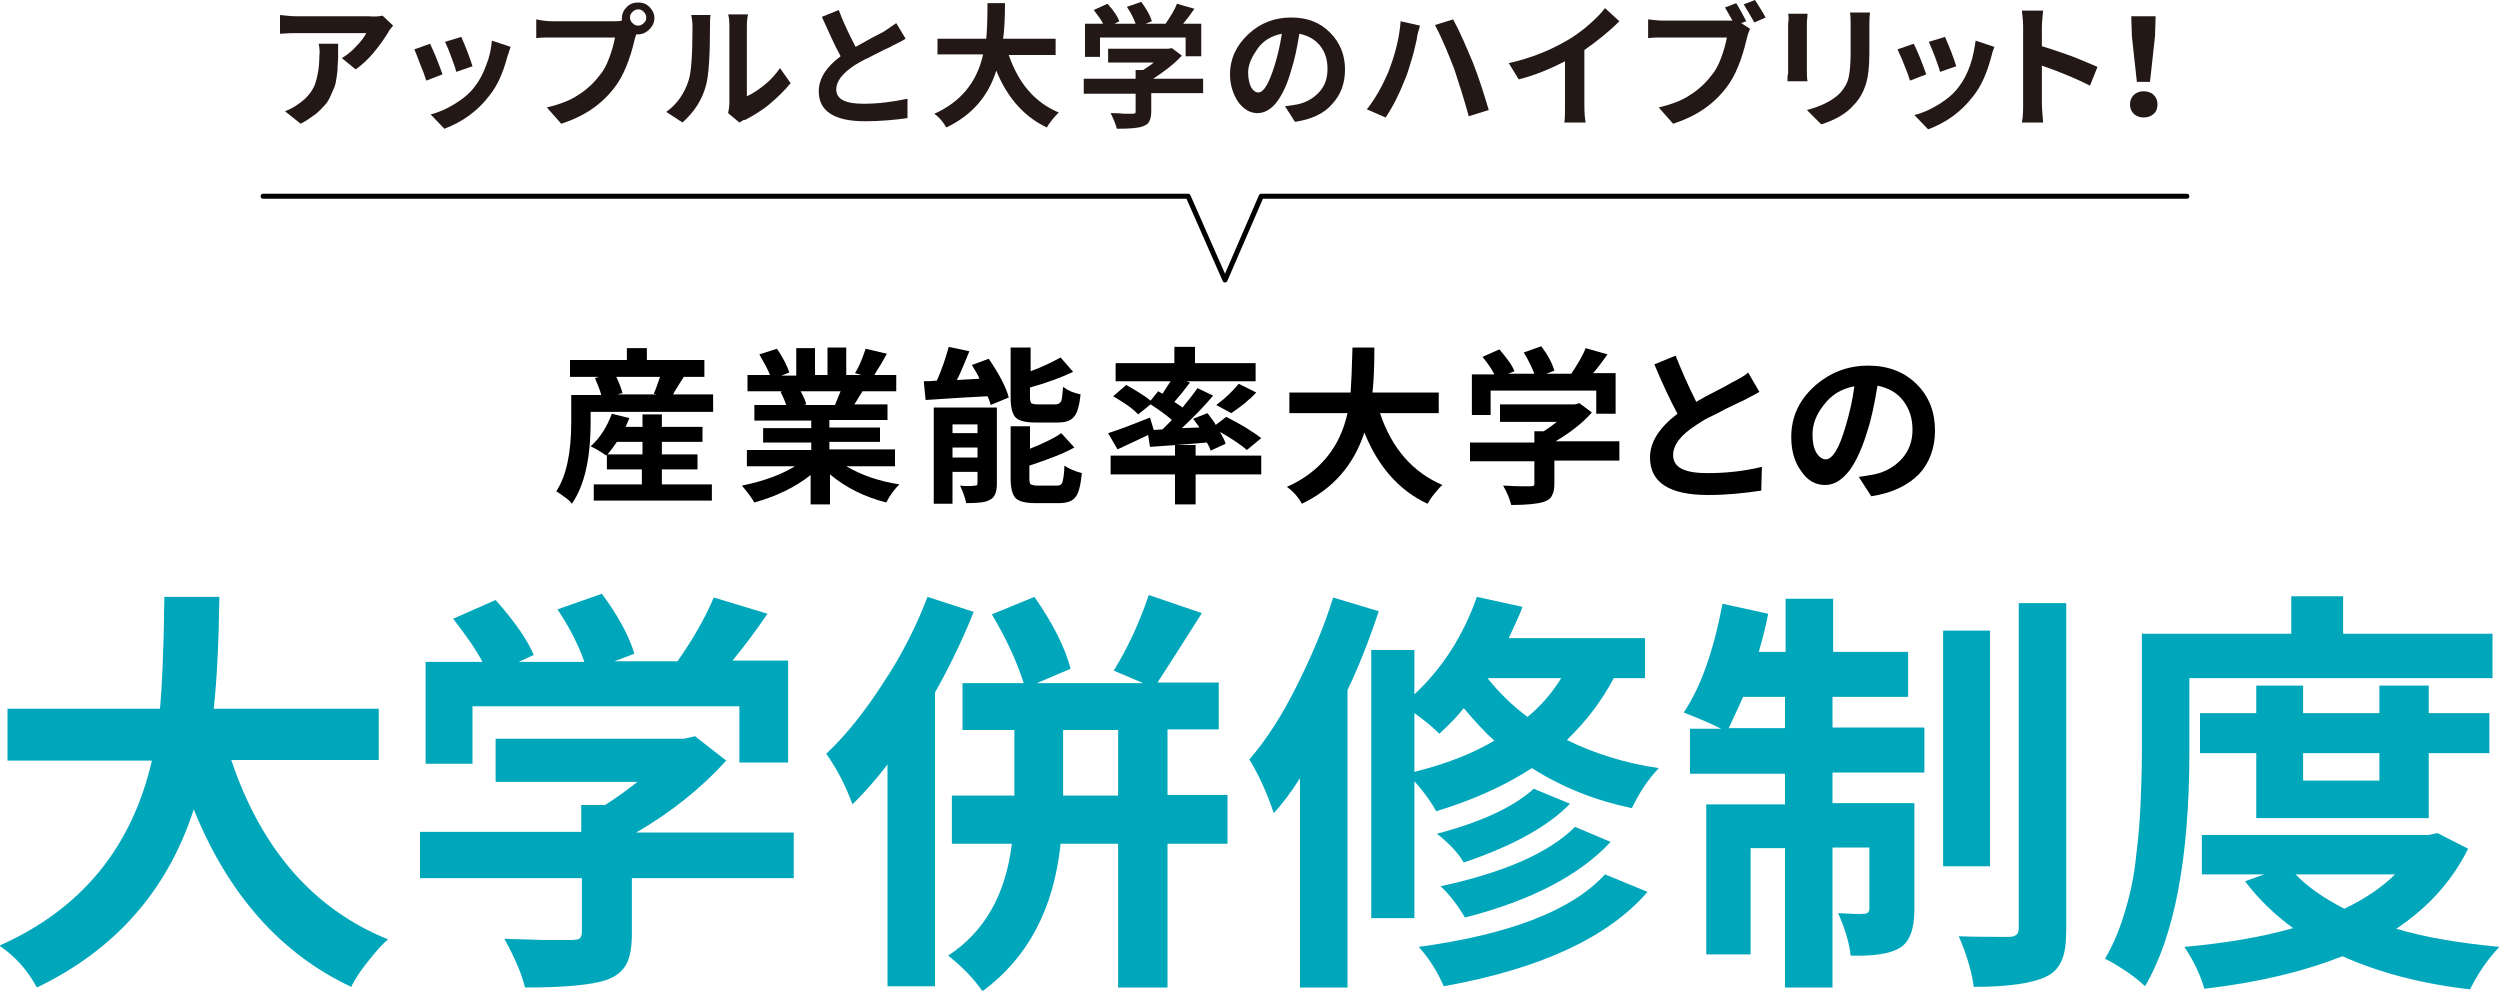 <?xml version="1.0" encoding="utf-8"?>
<!-- Generator: Adobe Illustrator 28.2.0, SVG Export Plug-In . SVG Version: 6.00 Build 0)  -->
<svg version="1.1" id="レイヤー_1" xmlns="http://www.w3.org/2000/svg" xmlns:xlink="http://www.w3.org/1999/xlink" x="0px"
	 y="0px" viewBox="0 0 400 158.5" style="enable-background:new 0 0 400 158.5;" xml:space="preserve">
<style type="text/css">
	.st0{fill:#00A6BA;}
	.st1{fill:#231815;}
	.st2{fill:none;stroke:#000000;stroke-width:0.805;stroke-linecap:round;stroke-linejoin:round;stroke-miterlimit:10;}
</style>
<g>
	<g>
		<g>
			<g>
				<path class="st0" d="M60.7,121.6H37c4.8,14.3,13.2,23.9,25.1,28.7c-1,0.8-2,2-3.2,3.5c-1.2,1.5-2.1,2.8-2.7,4.1
					c-11.3-5.3-19.7-14.8-25.2-28.4c-4.2,13-12.6,22.5-25.1,28.5c-1.5-2.8-3.5-5-6-6.7c13.1-5.8,21.2-15.7,24.4-29.6H1.2v-8.3h24.4
					c0.3-3.2,0.6-9.1,0.7-17.9h8.8c-0.1,7.4-0.4,13.3-0.9,17.9h26.4V121.6z"/>
				<path class="st0" d="M127,133.1v7.4h-25.9v8.9c0,2.1-0.3,3.8-0.9,4.9c-0.6,1.1-1.7,2-3.2,2.5c-2.4,0.8-6.7,1.2-13,1.2
					c-0.5-2.1-1.6-4.7-3.3-7.8c2,0.1,4.1,0.1,6.4,0.2c2.3,0,3.7,0,4.2,0c0.7,0,1.2-0.1,1.4-0.2c0.2-0.2,0.4-0.5,0.4-1v-8.7H67.2
					v-7.4H93v-4.3h3.8c1.3-0.8,3-2,5.2-3.7H79.3v-6.9h30.1l1.8-0.4l5,3.9c-4.1,4.5-8.9,8.3-14.4,11.5H127z M75.6,113v9.2h-7.5v-16.3
					h9.1c-1-1.9-2.6-4.2-4.7-6.9l6.8-3c3.1,3.5,5.1,6.4,6.1,8.8l-2.4,1.1h10.5c-0.9-2.6-2.3-5.4-4.3-8.4l7.1-2.5
					c2.5,3.4,4.3,6.6,5.2,9.6l-3.2,1.2h10.1c2.6-3.7,4.5-7.1,5.8-10.2l8.6,2.6c-1.9,2.8-3.8,5.3-5.6,7.5h8.9v16.3h-7.8V113H75.6z"/>
				<path class="st0" d="M148.4,95.5l7.4,2.4c-1.9,4.7-4,9-6.2,12.9v47H142v-35.5c-1.8,2.4-3.7,4.5-5.6,6.4c-1.1-3-2.5-5.7-4.2-8.1
					c3.2-3,6.2-6.8,9.1-11.3C144.3,104.8,146.6,100.2,148.4,95.5z M196.4,127.3v7.7h-9.6v23h-7.9v-23h-9.2
					c-1.1,10.5-5.3,18.3-12.5,23.6c-1.4-2-3.2-3.9-5.5-5.7c5.8-3.8,9.2-9.7,10.2-17.9h-9.6v-7.7h10v-10.5h-8.3v-7.5h9.8
					c-1.2-3.7-2.9-7.3-5.1-11l6.8-2.8c3,4.3,4.9,8.1,5.8,11.5l-5.4,2.3h17l-4.7-2c2.2-3.6,4.1-7.6,5.6-12.1l8.5,2.9
					c-4.3,6.8-6.7,10.5-7.1,11.1H195v7.5h-8.2v10.5H196.4z M170.1,127.3h8.8v-10.5h-8.8V127.3z"/>
				<path class="st0" d="M213.3,95.6l7.3,2.2c-1.7,5.1-3.4,9.3-5,12.6V158H208v-33.5c-1.4,2.2-2.8,4.1-4.2,5.6
					c-1.1-3.3-2.4-6.1-3.9-8.6c2.7-3.1,5.2-7,7.5-11.6S211.8,100.5,213.3,95.6z M263.2,108.5h-5c-1.9,3.6-4.4,6.9-7.5,9.9
					c4.5,2.2,9.3,3.7,14.7,4.5c-1.7,1.8-3.1,3.9-4.3,6.4c-5.8-1.2-11.1-3.3-16-6.4c-4.3,2.8-9.4,5.1-15.3,6.9
					c-0.6-1.1-1.7-2.8-3.5-4.8v21.9h-6.9v-42.9h6.9v7.1c4.4-4.1,7.8-9.3,10-15.6l7.3,1.6c-0.5,1.4-1.3,3-2.2,5h21.8V108.5z
					 M226.3,114.1v9.4c4.8-1.2,9.1-2.8,12.8-5c-1.7-1.5-3.3-3.3-4.9-5.2c-0.9,1.2-2.2,2.5-3.9,4.1
					C229.1,116.2,227.7,115.1,226.3,114.1z M256.8,139.9l6.8,2.8c-6.2,7.2-17,12.3-32.6,15.1c-1-2.3-2.3-4.4-4-6.3
					C241.7,149.5,251.6,145.6,256.8,139.9z M245.4,126.2l5.8,2.4c-3.6,3.7-9.3,6.8-17,9.4c-1-1.7-2.5-3.2-4.3-4.6
					C237.1,131.5,242.2,129.1,245.4,126.2z M252,132.3l5.7,2.4c-4.9,5.3-12.7,9.4-23.3,12.1c-1.2-2-2.5-3.7-3.9-5
					C240.6,139.6,247.8,136.5,252,132.3z M249.8,108.5H238c1.9,2.4,4.1,4.5,6.4,6.2C246.5,113,248.3,110.9,249.8,108.5z"/>
				<path class="st0" d="M293.2,111.4v5h14.7v7.2h-14.7v4.9h13.1v17.1c0,3.1-0.8,5.2-2.4,6.1c-1.5,0.9-4.1,1.3-7.8,1.2
					c-0.2-1.9-0.8-4.1-2-6.8c1.9,0.1,3.3,0.2,4.2,0.1c0.5,0,0.8-0.3,0.8-0.8v-9.8h-5.9V158h-7.6v-22.3h-5.5v17H273v-24h12.6v-4.9
					h-15.2v-7.2h5c-2.4-1.2-4.5-2-6-2.6c2.8-4.2,4.8-10,6.2-17.4l7.3,1.6c-0.3,1.7-0.8,3.7-1.5,6.1h4.3v-8.5h7.6v8.5h12v7.2H293.2z
					 M276.6,116.5h9v-5h-6.7C278.6,112.2,277.8,113.9,276.6,116.5z M318.4,100.9v37.7h-7.5v-37.7H318.4z M323,96.5h7.6v52.1
					c0,2.2-0.2,3.9-0.7,5c-0.5,1.2-1.3,2.1-2.6,2.7c-2.1,1-5.9,1.6-11.5,1.6c-0.3-2.2-1-4.9-2.4-8.1c2.3,0.1,5,0.1,8.1,0.1
					c0.6,0,1-0.2,1.2-0.4c0.2-0.2,0.3-0.6,0.3-1.1V96.5z"/>
				<path class="st0" d="M350.3,108.5v11.7c0,17.1-2.4,29.6-7.1,37.6c-0.7-0.7-1.7-1.5-3-2.4c-1.4-0.9-2.5-1.6-3.4-2
					c1.3-2.2,2.4-4.8,3.2-7.6c0.9-2.9,1.5-5.9,1.8-9c0.4-3.2,0.6-5.9,0.7-8.4c0.1-2.4,0.2-5.1,0.2-8.2v-18.8h23.9v-6h8.3v6h23.9v7.1
					H350.3z M390,133.3l4.9,2.5c-2.6,5.2-6.4,9.4-11.5,12.8c4.7,1.4,10.2,2.3,16.5,2.9c-1.9,2-3.4,4.2-4.7,6.8
					c-7.8-0.9-14.6-2.7-20.4-5.3c-6.1,2.4-13.4,4.2-22.1,5.2c-0.7-2.4-1.8-4.6-3.2-6.7c6.7-0.6,12.5-1.6,17.4-3
					c-2.9-2.1-5.5-4.6-7.7-7.5l3.1-1.1h-10v-6.3h36.2L390,133.3z M388.7,130.9H361v-10.4h-9v-6.4h9v-4.4h7.5v4.4h12.2v-4.4h7.9v4.4
					h9.7v6.4h-9.7V130.9z M383.2,139.9h-15.9c1.9,2,4.5,3.8,7.8,5.5C378.4,143.8,381.1,142,383.2,139.9z M380.7,120.5h-12.2v4.4
					h12.2V120.5z"/>
			</g>
		</g>
	</g>
	<g>
		<g>
			<path d="M107.7,63.1h6.4v2.8H94.5v1.6c0,5.9-1,10.2-3,13.1c-0.2-0.3-0.6-0.7-1.2-1.1c-0.5-0.4-1-0.7-1.3-0.9
				c1.6-2.4,2.4-6.1,2.4-11.1v-4.3h4.8c-0.2-0.8-0.6-1.7-1-2.7l0.6-0.2h-4.6v-2.7h9.1v-1.9h3.2v1.9h9.2v2.7h-3.3
				c-0.2,0.4-0.6,0.9-1,1.6C108,62.5,107.8,62.9,107.7,63.1z M105.9,75.1v2.4h8v2.6H95v-2.6h7.7v-2.4h-5.6v-2.4L97,72.9
				c-0.8-0.6-1.7-1.1-2.5-1.5c1.5-1.3,2.6-3.1,3.4-5.2l2.8,0.7c-0.1,0.2-0.3,0.7-0.6,1.4h2.7v-2h3.1v2h6.5v2.4h-6.5v2h5.7v2.4H105.9
				z M97.2,72.7h5.6v-2h-4.1C98.3,71.3,97.8,72,97.2,72.7z M105.6,60.3h-7c0.5,1,0.8,1.9,1,2.6l-0.8,0.2h6.3l-0.5-0.1
				C105,62.1,105.3,61.2,105.6,60.3z"/>
			<path d="M143.2,74.6h-7.8c2.4,1.4,5.2,2.4,8.5,2.9c-0.8,0.8-1.5,1.7-2.1,2.9c-3.5-0.9-6.5-2.4-9-4.5v4.8h-3.1V76
				c-2.5,2-5.5,3.4-9,4.4c-0.6-1-1.3-1.9-2-2.7c3.4-0.7,6.2-1.7,8.5-3.1h-7.7v-2.6h10.3v-1.2h-7.7v-2.3h7.7v-1.2h-9.1v-2.5h5.1
				c-0.2-0.6-0.5-1.3-0.9-2.1l0.3-0.1h-5.6V60h3.6c-0.3-0.8-0.9-1.9-1.7-3.3l2.8-0.9c1,1.4,1.6,2.7,2,3.8l-1.3,0.5h2.4v-4.4h3V60h2
				v-4.4h3V60h2.4l-1-0.3c0.7-1.1,1.2-2.4,1.7-3.9l3.4,0.8c-0.1,0.2-0.4,0.7-0.9,1.6c-0.5,0.8-0.9,1.4-1.1,1.8h3.5v2.6H138
				c-0.2,0.3-0.6,1-1.3,2.1h5.3v2.5h-9.3v1.2h8.1v2.3h-8.1v1.2h10.5V74.6z M134.5,62.6h-6.4c0.5,0.9,0.8,1.6,0.9,2.1l-0.4,0.1h5
				C133.9,64,134.2,63.3,134.5,62.6z"/>
			<path d="M155.5,58.4l2.7-1c1.7,2.5,2.8,4.6,3.2,6.2l-2.9,1.2c-0.1-0.5-0.3-1-0.5-1.4c-2.2,0.1-5.5,0.3-9.9,0.6l-0.3-3
				c0.4,0,1.1,0,2.1-0.1c0.8-1.8,1.4-3.6,1.9-5.4l3.3,0.7c-0.8,1.9-1.4,3.5-2,4.6l3.6-0.2C156.6,60.2,156.1,59.4,155.5,58.4z
				 M159.5,65.2v12.2c0,1.4-0.4,2.3-1.2,2.6c-0.6,0.4-1.9,0.5-3.7,0.5c-0.2-0.9-0.5-1.8-1-2.8c0.9,0.1,1.7,0.1,2.4,0
				c0.3,0,0.4-0.1,0.4-0.4v-1.8h-4v5.1h-3V65.2H159.5z M156.4,67.9h-4v1.4h4V67.9z M152.4,73.2h4v-1.6h-4V73.2z M169.3,67.6h-3.7
				c-1.6,0-2.6-0.3-3.1-0.8c-0.5-0.5-0.8-1.6-0.8-3.1v-8.1h3.2v3.8c1.9-0.7,3.5-1.5,4.8-2.2l2,2.3c-1.7,0.8-4,1.7-6.9,2.5v1.6
				c0,0.5,0.1,0.8,0.2,0.9c0.1,0.1,0.5,0.2,1,0.2h2.9c0.4,0,0.7-0.2,0.9-0.5c0.1-0.3,0.2-1.1,0.3-2.3c0.8,0.6,1.7,1,2.8,1.2
				c-0.2,1.7-0.5,2.9-1,3.5C171.4,67.3,170.5,67.6,169.3,67.6z M166,77.7h3.1c0.5,0,0.8-0.2,0.9-0.6c0.1-0.4,0.3-1.3,0.3-2.6
				c0.7,0.5,1.7,0.9,2.8,1.2c-0.2,1.9-0.5,3.2-1,3.8c-0.5,0.7-1.4,1-2.7,1h-3.8c-1.6,0-2.6-0.3-3.1-0.8c-0.5-0.5-0.8-1.6-0.8-3.1
				v-8.4h3.1v3.6c2.2-0.9,3.9-1.7,5-2.5l2.1,2.3c-1.8,1-4.2,1.9-7.2,2.9v2.1c0,0.5,0.1,0.8,0.2,0.9C165.2,77.6,165.5,77.7,166,77.7z
				"/>
			<path d="M184.6,68.8l1.4-0.1c0.3-0.3,0.8-0.8,1.5-1.5c-0.9-0.8-2-1.6-3.4-2.5l-2,1.6c-0.9-1-2.3-1.9-4-2.9l2.1-1.8
				c1.6,0.9,2.9,1.7,3.9,2.5l1.2-1.5l0.7,0.4c0.6-0.9,1-1.6,1.3-2h-8.8v-2.9h9.4v-2.6h3.3v2.6h9.7v2.9h-11.1l0.6,0.2
				c-0.9,1.2-1.7,2.2-2.5,3.1c0.1,0.1,0.3,0.2,0.6,0.4s0.6,0.4,0.7,0.5c0.9-1.1,1.7-2.1,2.4-3.1l2.5,1.2c-1.5,1.8-3.2,3.5-5,5.2
				l2.8-0.1c-0.1-0.2-0.5-0.7-1-1.4l2.3-0.9c0.8,1.1,1.3,1.7,1.3,1.9l1.7-1.3c2.4,1.2,4.3,2.4,5.6,3.4l-2.3,1.9
				c-0.9-0.8-2.4-1.8-4.3-2.9c0.5,0.9,0.8,1.5,0.9,1.9l-2.4,1.1c-0.1-0.4-0.3-0.8-0.6-1.3c-3.2,0.3-6.3,0.5-9.1,0.7l-0.3-1.9
				c-1.2,0.6-2.8,1.3-4.9,2.3l-1.5-2.6c1.3-0.4,3.5-1.2,6.7-2.5L184.6,68.8z M191.3,71.2v1.7h10.5v3h-10.5v4.8H188v-4.8h-10.3v-3
				H188v-1.7H191.3z M197,66.1l-2.4-1.3c1.5-1.1,2.7-2.3,3.6-3.4l2.8,1.4C199.9,64,198.5,65.1,197,66.1z"/>
			<path d="M230.3,66.1h-9.5c1.9,5.7,5.3,9.5,10,11.5c-0.4,0.3-0.8,0.8-1.3,1.4c-0.5,0.6-0.8,1.1-1.1,1.6
				c-4.5-2.1-7.9-5.9-10.1-11.4c-1.7,5.2-5,9-10,11.4c-0.6-1.1-1.4-2-2.4-2.7c5.2-2.3,8.5-6.3,9.7-11.8h-9.3v-3.3h9.8
				c0.1-1.3,0.2-3.7,0.3-7.2h3.5c0,3-0.1,5.3-0.3,7.2h10.6V66.1z"/>
			<path d="M259.1,70.7v3h-10.4v3.6c0,0.9-0.1,1.5-0.4,2c-0.2,0.5-0.7,0.8-1.3,1c-0.9,0.3-2.7,0.5-5.2,0.5c-0.2-0.8-0.6-1.9-1.3-3.1
				c0.8,0,1.6,0.1,2.6,0.1c0.9,0,1.5,0,1.7,0c0.3,0,0.5,0,0.6-0.1c0.1-0.1,0.1-0.2,0.1-0.4v-3.5h-10.3v-3h10.3V69h1.5
				c0.5-0.3,1.2-0.8,2.1-1.5H240v-2.8h12l0.7-0.2l2,1.5c-1.6,1.8-3.6,3.3-5.8,4.6H259.1z M238.5,62.7v3.7h-3v-6.5h3.6
				c-0.4-0.8-1-1.7-1.9-2.8l2.7-1.2c1.2,1.4,2.1,2.6,2.4,3.5l-1,0.4h4.2c-0.4-1-0.9-2.1-1.7-3.4l2.8-1c1,1.3,1.7,2.6,2.1,3.9
				l-1.3,0.5h4c1-1.5,1.8-2.8,2.3-4.1l3.5,1c-0.8,1.1-1.5,2.1-2.3,3h3.6v6.5h-3.1v-3.7H238.5z"/>
			<path d="M279.7,59.6l1.8,3.1c-1,0.6-1.9,1-2.6,1.4c-0.2,0.1-0.7,0.3-1.5,0.7c-0.8,0.4-1.5,0.7-2,1c-0.5,0.3-1.2,0.6-2,1
				s-1.4,0.8-2,1.2c-2.5,1.6-3.7,3.2-3.7,4.8c0,2,1.8,2.9,5.5,2.9c2.9,0,5.8-0.3,8.7-1l-0.1,3.8c-2.7,0.4-5.5,0.7-8.5,0.7
				c-6.2,0-9.3-2-9.3-6c0-2.5,1.5-4.8,4.4-7c-1.2-2.2-2.4-4.8-3.7-7.9l3.4-1.4c0.9,2.3,2,4.8,3.3,7.4c0.8-0.5,1.9-1.1,3.3-1.8
				c1.4-0.7,2.2-1.2,2.4-1.3C278.5,60.5,279.3,60,279.7,59.6z"/>
			<path d="M299.4,79.4l-2-3.1c0.9-0.1,1.8-0.3,2.5-0.4c1.8-0.4,3.2-1.2,4.4-2.5c1.1-1.2,1.7-2.8,1.7-4.6c0-1.9-0.5-3.4-1.5-4.7
				c-1-1.3-2.3-2-4.1-2.4c-0.5,3-1,5.4-1.6,7.2c-0.8,2.7-1.8,4.9-2.9,6.4c-1.2,1.5-2.4,2.3-3.9,2.3c-1.5,0-2.8-0.7-3.8-2.2
				c-1.1-1.5-1.6-3.3-1.6-5.5c0-3.1,1.2-5.8,3.6-8c2.4-2.2,5.3-3.4,8.7-3.4c3.2,0,5.8,1,7.8,3c2,2,2.9,4.5,2.9,7.4
				c0,2.8-0.9,5.2-2.6,7C305.2,77.7,302.7,78.9,299.4,79.4z M292.1,73.5c1.1,0,2.2-1.8,3.2-5.3c0.6-2,1.1-4.1,1.4-6.4
				c-2.1,0.4-3.7,1.4-4.9,3c-1.2,1.5-1.8,3.1-1.8,4.7c0,1.3,0.2,2.2,0.6,2.9S291.6,73.5,292.1,73.5z"/>
		</g>
	</g>
	<g>
		<g>
			<path class="st1" d="M61.2,2.5l1.7,1.6c-0.4,0.5-0.7,0.8-0.8,1.1c-0.6,1-1.4,2.1-2.3,3.2s-1.9,2-2.9,2.7l-2.2-1.8
				c0.8-0.5,1.6-1.1,2.3-1.9c0.8-0.8,1.3-1.5,1.6-2.1H47.4c-0.6,0-1.4,0-2.6,0.1v-3c0.9,0.1,1.8,0.2,2.6,0.2H59
				C60.1,2.7,60.8,2.6,61.2,2.5z M51,7h3.1c0,1,0,1.7,0,2.2c0,0.5-0.1,1.2-0.1,2.1c-0.1,0.8-0.2,1.5-0.3,2s-0.4,1.1-0.7,1.8
				c-0.3,0.7-0.6,1.3-1.1,1.8s-0.9,1-1.6,1.5s-1.4,1-2.2,1.4l-2.5-2c0.8-0.3,1.5-0.7,2.2-1.2c1.3-0.9,2.1-1.9,2.6-3.1
				c0.4-1.2,0.7-2.7,0.7-4.6C51.2,8.3,51.1,7.6,51,7z"/>
			<path class="st1" d="M66.3,7.9L68.8,7c0.6,1.2,1.3,2.9,2,4.9l-2.6,1c-0.2-0.7-0.5-1.5-1-2.7C66.8,9.1,66.5,8.4,66.3,7.9z
				 M78.7,6.5l3,1C81.5,8,81.4,8.5,81.2,9c-0.7,2.6-1.6,4.7-2.9,6.3c-1.9,2.5-4.3,4.2-7.2,5.3l-2.2-2.3c1.3-0.3,2.6-0.9,3.9-1.7
				c1.3-0.8,2.4-1.7,3.2-2.8c0.7-0.9,1.3-2,1.8-3.4C78.3,9.2,78.6,7.8,78.7,6.5z M71.2,6.7l2.6-0.8c0.8,1.8,1.4,3.4,1.8,4.7L73,11.5
				c-0.1-0.5-0.4-1.3-0.8-2.4S71.5,7.3,71.2,6.7z"/>
			<path class="st1" d="M88.4,3.4h9.9c0.4,0,0.8,0,1.2-0.1c0-0.2,0-0.3,0-0.4c0-0.7,0.3-1.3,0.8-1.8s1.1-0.7,1.8-0.7
				c0.7,0,1.3,0.2,1.8,0.7s0.8,1.1,0.8,1.8c0,0.7-0.3,1.3-0.8,1.8s-1.1,0.8-1.8,0.8c-0.1,0-0.2,0-0.3,0l-0.2,0.6
				c-0.8,3.5-1.9,6.1-3.2,7.8c-2.1,2.8-4.9,4.7-8.6,5.9l-2.3-2.6c2-0.5,3.7-1.1,5-2c1.3-0.8,2.5-1.9,3.4-3.1
				c0.7-0.8,1.2-1.8,1.6-2.9c0.4-1.1,0.7-2.1,0.9-3.2h-10c-1,0-1.8,0-2.6,0.1v-3C86.7,3.3,87.6,3.4,88.4,3.4z M102.1,4.1
				c0.3,0,0.6-0.1,0.9-0.4s0.4-0.5,0.4-0.9c0-0.3-0.1-0.6-0.4-0.9s-0.5-0.4-0.9-0.4c-0.3,0-0.6,0.1-0.9,0.4s-0.4,0.5-0.4,0.9
				c0,0.3,0.1,0.6,0.4,0.9S101.8,4.1,102.1,4.1z"/>
			<path class="st1" d="M109.2,19.6l-2.6-1.7c1.7-1.2,2.9-2.9,3.6-5.1c0.4-1.3,0.6-4.1,0.6-8.5c0-0.8-0.1-1.4-0.2-1.9h3.1
				c-0.1,0.4-0.1,1-0.1,1.9c0,4.6-0.2,7.6-0.6,9.2C112.4,15.9,111.1,17.9,109.2,19.6z M118.3,19.6l-1.8-1.5c0.1-0.5,0.2-1.1,0.2-1.6
				V4.1c0-0.9-0.1-1.5-0.2-1.8h3.2c-0.1,0.3-0.2,1-0.2,1.9v11.2c0.9-0.4,1.8-1,2.8-1.8s1.8-1.7,2.5-2.7l1.7,2.4
				c-0.9,1.1-2,2.2-3.3,3.3s-2.7,1.9-4,2.6C119.1,19.1,118.8,19.3,118.3,19.6z"/>
			<path class="st1" d="M143.4,3.7l1.5,2.5c-0.8,0.5-1.5,0.8-2.1,1.1c-0.1,0.1-0.5,0.3-1.2,0.6c-0.6,0.3-1.2,0.6-1.6,0.8
				c-0.4,0.2-0.9,0.5-1.6,0.8c-0.6,0.3-1.1,0.6-1.6,0.9c-2,1.3-3,2.6-3,3.9c0,1.6,1.5,2.3,4.4,2.3c2.3,0,4.6-0.3,7-0.8l0,3.1
				c-2.2,0.3-4.4,0.5-6.8,0.5c-4.9,0-7.4-1.6-7.4-4.8c0-2,1.2-3.9,3.5-5.6c-1-1.8-1.9-3.9-3-6.3l2.7-1.1c0.7,1.9,1.6,3.8,2.7,5.9
				c0.7-0.4,1.6-0.9,2.7-1.5s1.8-0.9,1.9-1C142.4,4.4,143.1,3.9,143.4,3.7z"/>
			<path class="st1" d="M169,8.8h-7.6c1.6,4.6,4.2,7.6,8,9.2c-0.3,0.3-0.6,0.6-1,1.1c-0.4,0.5-0.7,0.9-0.9,1.3
				c-3.6-1.7-6.3-4.7-8.1-9.1c-1.3,4.2-4,7.2-8,9.1c-0.5-0.9-1.1-1.6-1.9-2.2c4.2-1.9,6.8-5,7.8-9.5H150V6.2h7.8
				c0.1-1,0.2-2.9,0.2-5.7h2.8c0,2.4-0.1,4.3-0.3,5.7h8.4V8.8z"/>
			<path class="st1" d="M192.5,12.5v2.4h-8.3v2.9c0,0.7-0.1,1.2-0.3,1.6c-0.2,0.4-0.5,0.6-1,0.8c-0.8,0.3-2.1,0.4-4.2,0.4
				c-0.2-0.7-0.5-1.5-1-2.5c0.6,0,1.3,0,2.1,0.1c0.7,0,1.2,0,1.3,0c0.2,0,0.4,0,0.5-0.1c0.1,0,0.1-0.1,0.1-0.3v-2.8h-8.3v-2.4h8.3
				v-1.4h1.2c0.4-0.3,1-0.6,1.7-1.2h-7.3V7.8h9.6l0.6-0.1l1.6,1.2c-1.3,1.4-2.9,2.6-4.6,3.7H192.5z M176,6.1v3h-2.4V3.8h2.9
				c-0.3-0.6-0.8-1.3-1.5-2.2l2.2-1c1,1.1,1.6,2,1.9,2.8l-0.8,0.4h3.4c-0.3-0.8-0.7-1.7-1.4-2.7l2.3-0.8c0.8,1.1,1.4,2.1,1.7,3.1
				l-1,0.4h3.2c0.8-1.2,1.5-2.3,1.8-3.2l2.8,0.8c-0.6,0.9-1.2,1.7-1.8,2.4h2.9v5.2h-2.5v-3H176z"/>
			<path class="st1" d="M207.2,19.5l-1.6-2.5c0.8-0.1,1.4-0.2,2-0.3c1.4-0.3,2.6-1,3.5-2s1.3-2.2,1.3-3.7s-0.4-2.7-1.2-3.7
				s-1.9-1.6-3.3-1.9c-0.4,2.4-0.8,4.3-1.3,5.8c-0.6,2.2-1.4,3.9-2.3,5.1s-2,1.8-3.1,1.8c-1.2,0-2.2-0.6-3.1-1.8
				c-0.8-1.2-1.3-2.7-1.3-4.4c0-2.5,1-4.6,2.9-6.4s4.2-2.7,6.9-2.7c2.6,0,4.6,0.8,6.2,2.4c1.6,1.6,2.4,3.6,2.4,5.9
				c0,2.3-0.7,4.1-2.1,5.6C211.8,18.2,209.8,19.1,207.2,19.5z M201.3,14.8c0.9,0,1.7-1.4,2.6-4.2c0.5-1.6,0.9-3.3,1.2-5.2
				c-1.6,0.3-3,1.1-3.9,2.4s-1.5,2.5-1.5,3.8c0,1,0.2,1.8,0.5,2.4C200.5,14.5,200.9,14.8,201.3,14.8z"/>
			<path class="st1" d="M222.1,11.6c1.1-2.8,1.8-5.5,2-8.2l3.1,0.7c-0.3,1-0.5,1.7-0.5,2.1c-0.2,0.8-0.4,1.9-0.8,3.2
				c-0.4,1.3-0.7,2.4-1.1,3.3c-0.9,2.3-1.9,4.3-3.1,6.1l-3-1.3C220.1,15.7,221.2,13.7,222.1,11.6z M232.7,11.1c-1-2.6-2-5-3.1-7.1
				l2.9-0.9c1.1,2,2.1,4.4,3.2,7c0.9,2.3,1.7,4.8,2.5,7.5l-3.2,1C234.2,15.7,233.4,13.2,232.7,11.1z"/>
			<path class="st1" d="M253.5,8v8.8c0,1.4,0.1,2.3,0.2,2.8h-3.4c0.1-0.6,0.1-1.6,0.1-2.8v-7c-2.5,1.3-5,2.3-7.4,2.9l-1.6-2.6
				c3.6-0.8,6.8-2.1,9.8-3.9c1.1-0.7,2.2-1.5,3.2-2.4c1-0.9,1.8-1.7,2.4-2.5l2.3,2.1C257.4,5.1,255.5,6.6,253.5,8z"/>
			<path class="st1" d="M279.4,3.4l-0.8,0.3l1.4,0.9c-0.1,0.3-0.3,0.7-0.5,1.5c-0.8,3.5-1.9,6.1-3.2,7.8c-2.1,2.8-4.9,4.7-8.6,5.9
				l-2.3-2.6c2-0.5,3.7-1.1,5-2c1.3-0.8,2.5-1.9,3.4-3.1c0.7-0.8,1.2-1.8,1.6-2.9s0.7-2.1,0.9-3.2h-10c-1,0-1.8,0-2.6,0.1v-3
				c0.8,0.1,1.7,0.2,2.6,0.2h9.9c0.4,0,0.8,0,1,0c-0.3-0.5-0.7-1.2-1.2-2.1l1.8-0.7C278.4,1.5,278.9,2.4,279.4,3.4z M279,0.7
				l1.8-0.7c0.5,0.8,1.1,1.7,1.7,2.8l-1.8,0.8C279.9,2.2,279.3,1.2,279,0.7z"/>
			<path class="st1" d="M286.1,2.2h3.1c0,0.5-0.1,1-0.1,1.6v7.3c0,0.7,0,1.4,0.1,1.9h-3.2c0-0.1,0-0.2,0-0.5c0-0.2,0-0.5,0.1-0.7
				c0-0.2,0-0.5,0-0.7V3.8C286.2,3.2,286.2,2.6,286.1,2.2z M296,2h3.2c-0.1,0.8-0.1,1.5-0.1,2.2v4.3c0,2.2-0.2,3.9-0.6,5.1
				s-1,2.3-1.9,3.2c-1.2,1.4-3,2.4-5.2,3.1l-2.3-2.3c2.3-0.6,4.1-1.5,5.3-2.7c0.7-0.8,1.2-1.6,1.4-2.6c0.2-0.9,0.3-2.3,0.3-4V4.1
				C296.1,3.3,296.1,2.6,296,2z"/>
			<path class="st1" d="M303.6,7.9l2.6-0.9c0.6,1.2,1.3,2.9,2,4.9l-2.6,1c-0.2-0.7-0.5-1.5-1-2.7C304.2,9.1,303.8,8.4,303.6,7.9z
				 M316.1,6.5l3,1c-0.2,0.5-0.4,1.1-0.5,1.6c-0.7,2.6-1.6,4.7-2.9,6.3c-1.9,2.5-4.3,4.2-7.2,5.3l-2.2-2.3c1.3-0.3,2.6-0.9,3.9-1.7
				c1.3-0.8,2.4-1.7,3.2-2.8c0.7-0.9,1.3-2,1.8-3.4S315.9,7.8,316.1,6.5z M308.6,6.7l2.6-0.8c0.8,1.8,1.4,3.4,1.8,4.7l-2.6,0.9
				c-0.1-0.5-0.4-1.3-0.8-2.4C309.2,8.1,308.9,7.3,308.6,6.7z"/>
			<path class="st1" d="M335.6,10.7l-1.2,3c-2-1-4.5-2.1-7.7-3.2v6.1c0,0.7,0.1,1.7,0.2,3h-3.4c0.2-1,0.2-2,0.2-3V4.3
				c0-0.9-0.1-1.8-0.2-2.6h3.4c-0.1,1.1-0.2,2-0.2,2.6v3.1c1.4,0.4,3.1,1,4.8,1.6C333.3,9.7,334.6,10.3,335.6,10.7z"/>
			<path class="st1" d="M344.6,18.2c-0.4,0.4-1,0.6-1.6,0.6c-0.6,0-1.2-0.2-1.6-0.6c-0.4-0.4-0.6-0.9-0.6-1.5c0-0.6,0.2-1.1,0.6-1.5
				c0.4-0.4,1-0.6,1.6-0.6c0.6,0,1.2,0.2,1.6,0.6c0.4,0.4,0.6,0.9,0.6,1.5C345.2,17.3,345,17.9,344.6,18.2z M341.9,13.1l-0.8-7.3
				L341,2.6h3.9l-0.1,3.2l-0.8,7.3H341.9z"/>
		</g>
	</g>
	<polyline class="st2" points="42.1,31.4 190.1,31.4 196,44.8 201.8,31.4 349.9,31.4 	"/>
</g>
</svg>
